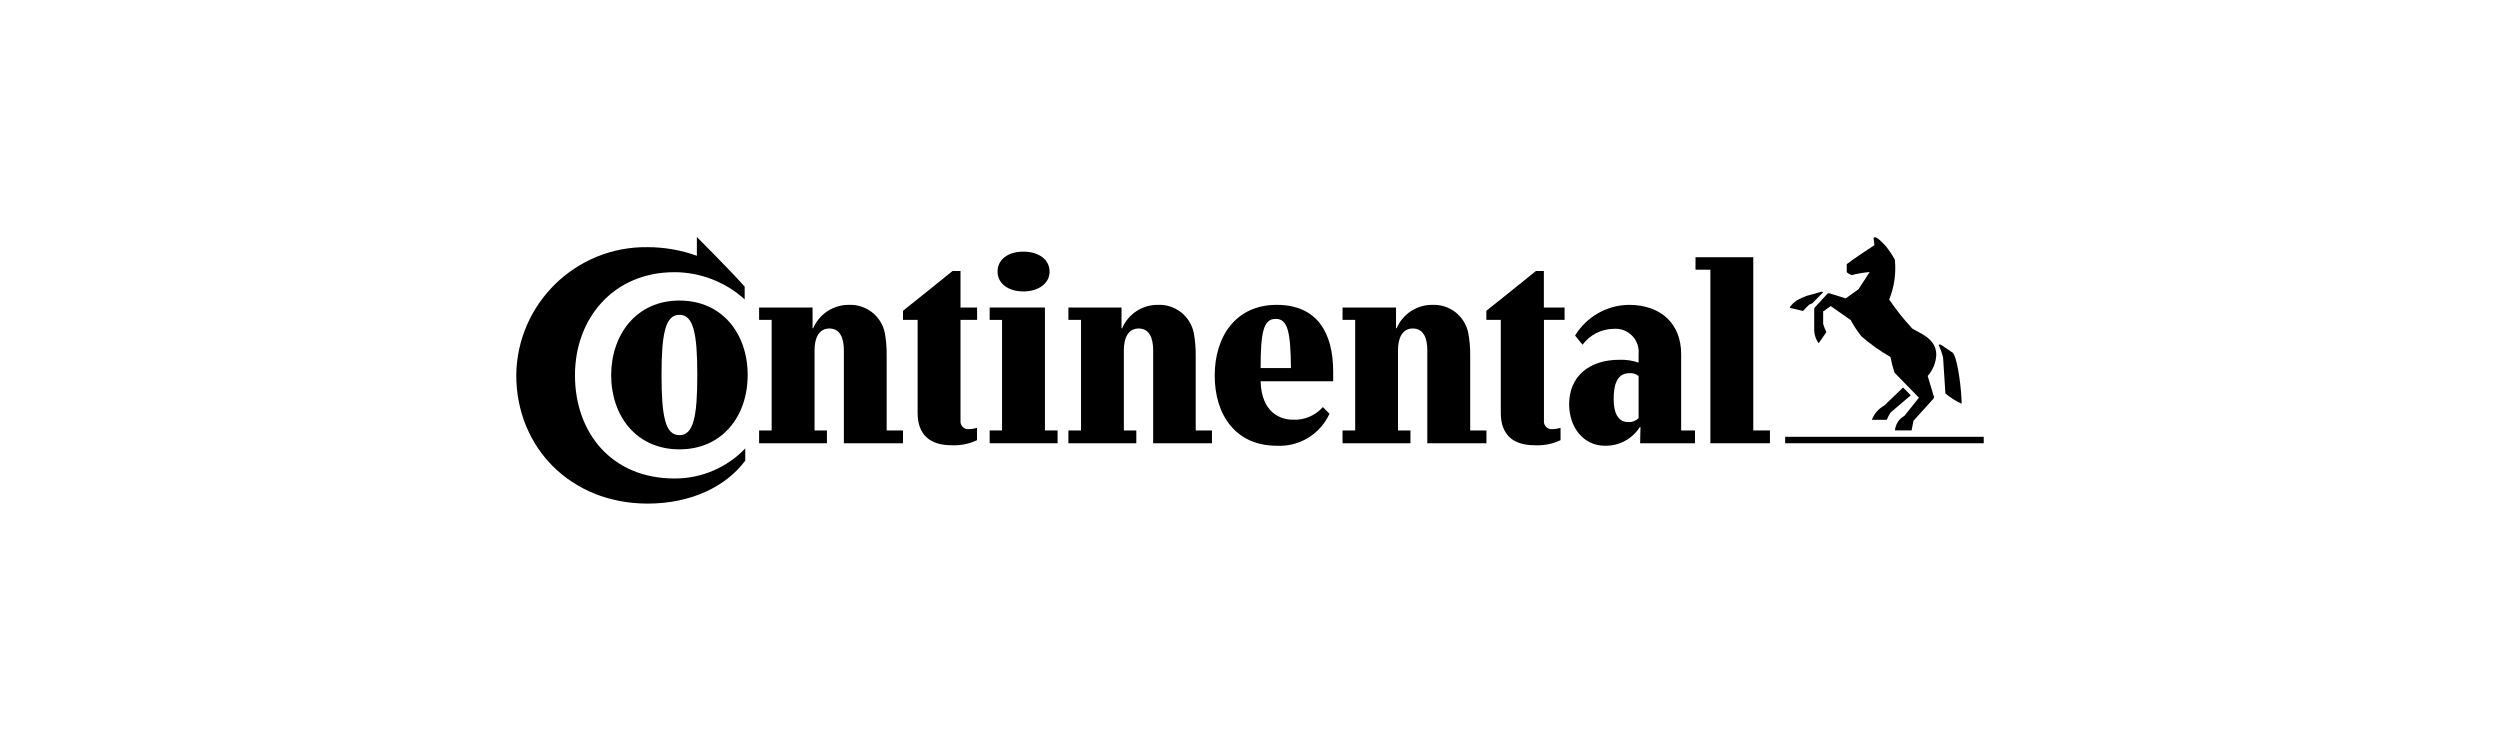 <?xml version="1.0" encoding="UTF-8"?><svg id="b" xmlns="http://www.w3.org/2000/svg" viewBox="0 0 800 237"><path d="M608.967,124.016l-5.969,5.721v.028c-1.844.982-3.264,2.607-3.989,4.567h4.759c.331-.821.745-1.605,1.238-2.339l6.437-5.502-2.476-2.476Z"/><path d="M580.551,99.066v6.107c-.067,1.667.438,3.307,1.431,4.649l2.475-3.576c-.449-.818-.8-1.686-1.045-2.586v-3.989l2.421-1.733,6.382,4.484c.985,1.834,2.136,3.575,3.439,5.199,2.878,2.505,5.992,4.725,9.298,6.629.317,1.696.749,3.369,1.293,5.007l7.812,8.005-4.621,5.777c-1.733.954-2.877,2.707-3.054,4.677h5.337l.577-3.053,6.382-7.07c.302-.413.302-.606,0-1.183l-1.815-6.106c1.661-1.877,2.631-4.264,2.751-6.767,0-5.667-6.162-7.097-8.115-8.721l.276.138c-2.648-2.839-5.067-5.883-7.235-9.105,1.626-4.036,2.249-8.407,1.816-12.736-.852-1.565-1.846-3.047-2.971-4.429-.605-.578-2.476-2.751-3.384-2.751-.167-.01-.333.038-.468.137l.275,2.393c-2.531,1.623-5.859,3.851-8.858,6.052v2.586c.453.416.987.734,1.568.935,1.895-.488,3.827-.819,5.777-.99l-3.576,5.502-4.099,2.944-5.144-1.623c-.3-.094-.626.004-.825.247l-3.769,4.099c-.247.21-.371.531-.33.853Z"/><path d="M622.528,125.886c1.565,1.345,3.316,2.457,5.199,3.301,0-3.631-1.073-13.781-2.751-16.257l-3.851-2.586c-.522-.248-.77,0-.77,0,.601,1.3,1.08,2.655,1.43,4.043l.742,11.499Z"/><rect x="571.254" y="139.778" width="63.544" height="2.063"/><path d="M578.983,97.47l.99-.44,3.493-3.576c-.134-.085-.306-.085-.44,0l0-.138-4.952,1.375c-1.103.407-2.17.904-3.191,1.486-.962.66-2.063,1.76-2.146,2.339l4.236.99c.628-.718,1.298-1.399,2.009-2.036Z"/><path d="M382.628,113.617c.017-2.352-.186-4.7-.605-7.015-1.069-5.444-5.956-9.29-11.499-9.05-4.973-.037-9.483,2.912-11.444,7.482h-.193v-6.629h-17v3.961h4.044v35.376h-4.044v4.099h21.732v-4.099h-3.989v-25.693c0-3.879,1.375-6.932,4.759-6.932s4.621,3.054,4.621,6.932v29.791h18.816v-4.099h-5.199v-24.125Z"/><path d="M183.991,120.109c0-18.265,12.296-33.01,31.855-33.01,8.299.025,16.295,3.122,22.447,8.693v-4.071c-4.815-5.419-15.295-15.872-15.295-15.872v5.997c-5.047-1.819-10.37-2.749-15.735-2.751-.039-.001-.078-.001-.117-.002-22.893-.271-41.672,18.067-41.944,40.961,0,22.997,17.303,41.097,42.06,41.097,13.919,0,25.115-5.502,31.222-13.754v-3.906c-5.901,6.186-14.09,9.669-22.639,9.628-20.218,0-31.855-14.745-31.855-33.011Z"/><polygon points="561.048 82.313 542.562 82.313 542.562 86.302 547.321 86.302 547.321 141.841 566.383 141.841 566.383 137.743 561.047 137.743 561.048 82.313"/><path d="M494.038,86.714h-2.531c-4.869,3.961-10.756,8.637-15.872,12.736v2.916h4.621v29.764c0,7.015,3.961,10.343,10.728,10.343,2.889.181,5.777-.378,8.39-1.623v-3.961c-.826.275-1.688.423-2.558.44-.194.023-.391.023-.585,0-1.358-.162-2.328-1.393-2.166-2.751v-32.212h6.603v-3.961h-6.63v-11.691Z"/><path d="M327.474,93.261c4.814,0,8.39-2.531,8.39-6.354s-3.439-6.382-8.39-6.382-8.253,2.531-8.253,6.382c0,3.824,3.439,6.354,8.253,6.354Z"/><path d="M408.541,97.553c-13.067,0-19.834,10.095-19.834,22.639s6.684,22.447,19.834,22.447c7.199.389,13.901-3.672,16.89-10.233l-2.117-2.145c-2.411,2.732-5.933,4.22-9.573,4.043-3.961,0-10.068-2.2-10.343-12.296h23.217v-3.108c0-12.242-5.007-21.346-18.074-21.346ZM403.397,117.771c0-11.443.908-15.735,4.814-15.735s4.759,4.181,4.896,15.735h-9.71Z"/><path d="M470.462,113.617c.017-2.352-.186-4.7-.605-7.015-1.069-5.444-5.955-9.29-11.498-9.05-4.973-.037-9.483,2.912-11.443,7.482h-.193v-6.629h-17.11v3.961h4.044v35.376h-4.044v4.099h21.732v-4.099h-3.989v-25.693c0-3.879,1.375-6.932,4.759-6.932s4.621,3.054,4.621,6.932v29.791h18.925v-4.099h-5.199v-24.125Z"/><polygon points="334.379 98.406 316.69 98.406 316.69 102.367 320.652 102.367 320.652 137.743 316.69 137.743 316.69 141.841 338.423 141.841 338.423 137.743 334.379 137.743 334.379 98.406"/><path d="M307.365,86.714h-2.558c-4.841,3.961-10.728,8.637-15.845,12.736v2.916h4.677v29.764c0,7.015,3.989,10.343,10.756,10.343,2.844.166,5.683-.392,8.253-1.623v-3.961c-.816.278-1.67.427-2.531.44-.195.023-.391.023-.586,0-1.358-.162-2.327-1.393-2.166-2.751v-32.212h5.309v-3.961h-5.309v-11.691Z"/><path d="M195.571,120.137c0-.026.001-.051.002-.077,0-.02-.001-.04-.001-.06l-0.0.138Z"/><path d="M217.413,96.177c-13.755,0-21.808,10.851-21.84,23.882.025,13.094,8.08,23.734,21.84,23.734,13.782,0,21.842-10.673,21.842-23.795s-8.06-23.822-21.842-23.822ZM217.413,139.255c-4.483,0-5.722-5.859-5.722-19.256h-0c0-13.259,1.238-19.256,5.722-19.256s5.722,5.859,5.722,19.256-1.238,19.256-5.721,19.256Z"/><path d="M283.735,113.617c.027-2.351-.166-4.699-.577-7.015-1.08-5.438-5.959-9.278-11.498-9.05-4.973-.037-9.483,2.912-11.444,7.482h-.193v-6.629h-17.11v3.961h4.016v35.376h-4.016v4.099h21.704v-4.099h-3.961v-25.693c0-3.879,1.375-6.933,4.759-6.933s4.622,3.054,4.622,6.933v29.791h18.925v-4.099h-5.226v-24.125Z"/><path d="M537.969,113.287c0-9.49-6.244-15.735-16.78-15.735-7.027.113-13.506,3.82-17.165,9.82l2.393,2.943c2.338-3.164,6.024-5.048,9.958-5.089.431-.036.864-.033,1.295.007,4.069.378,7.061,3.984,6.683,8.053v2.751c-1.982-.675-4.07-.982-6.162-.908-9.876,0-16.065,5.53-16.065,14.222,0,7.234,4.429,13.286,11.498,13.286,4.505.079,8.726-2.193,11.141-5.997h.193l-.11,5.199h17.551v-4.099h-4.429v-24.455ZM524.351,133.781c-.844.881-2.028,1.353-3.246,1.293-3.494,0-4.731-3.163-4.731-7.4s.908-8.252,5.007-8.252c1.072-.105,2.141.221,2.971.908v13.452Z"/></svg>